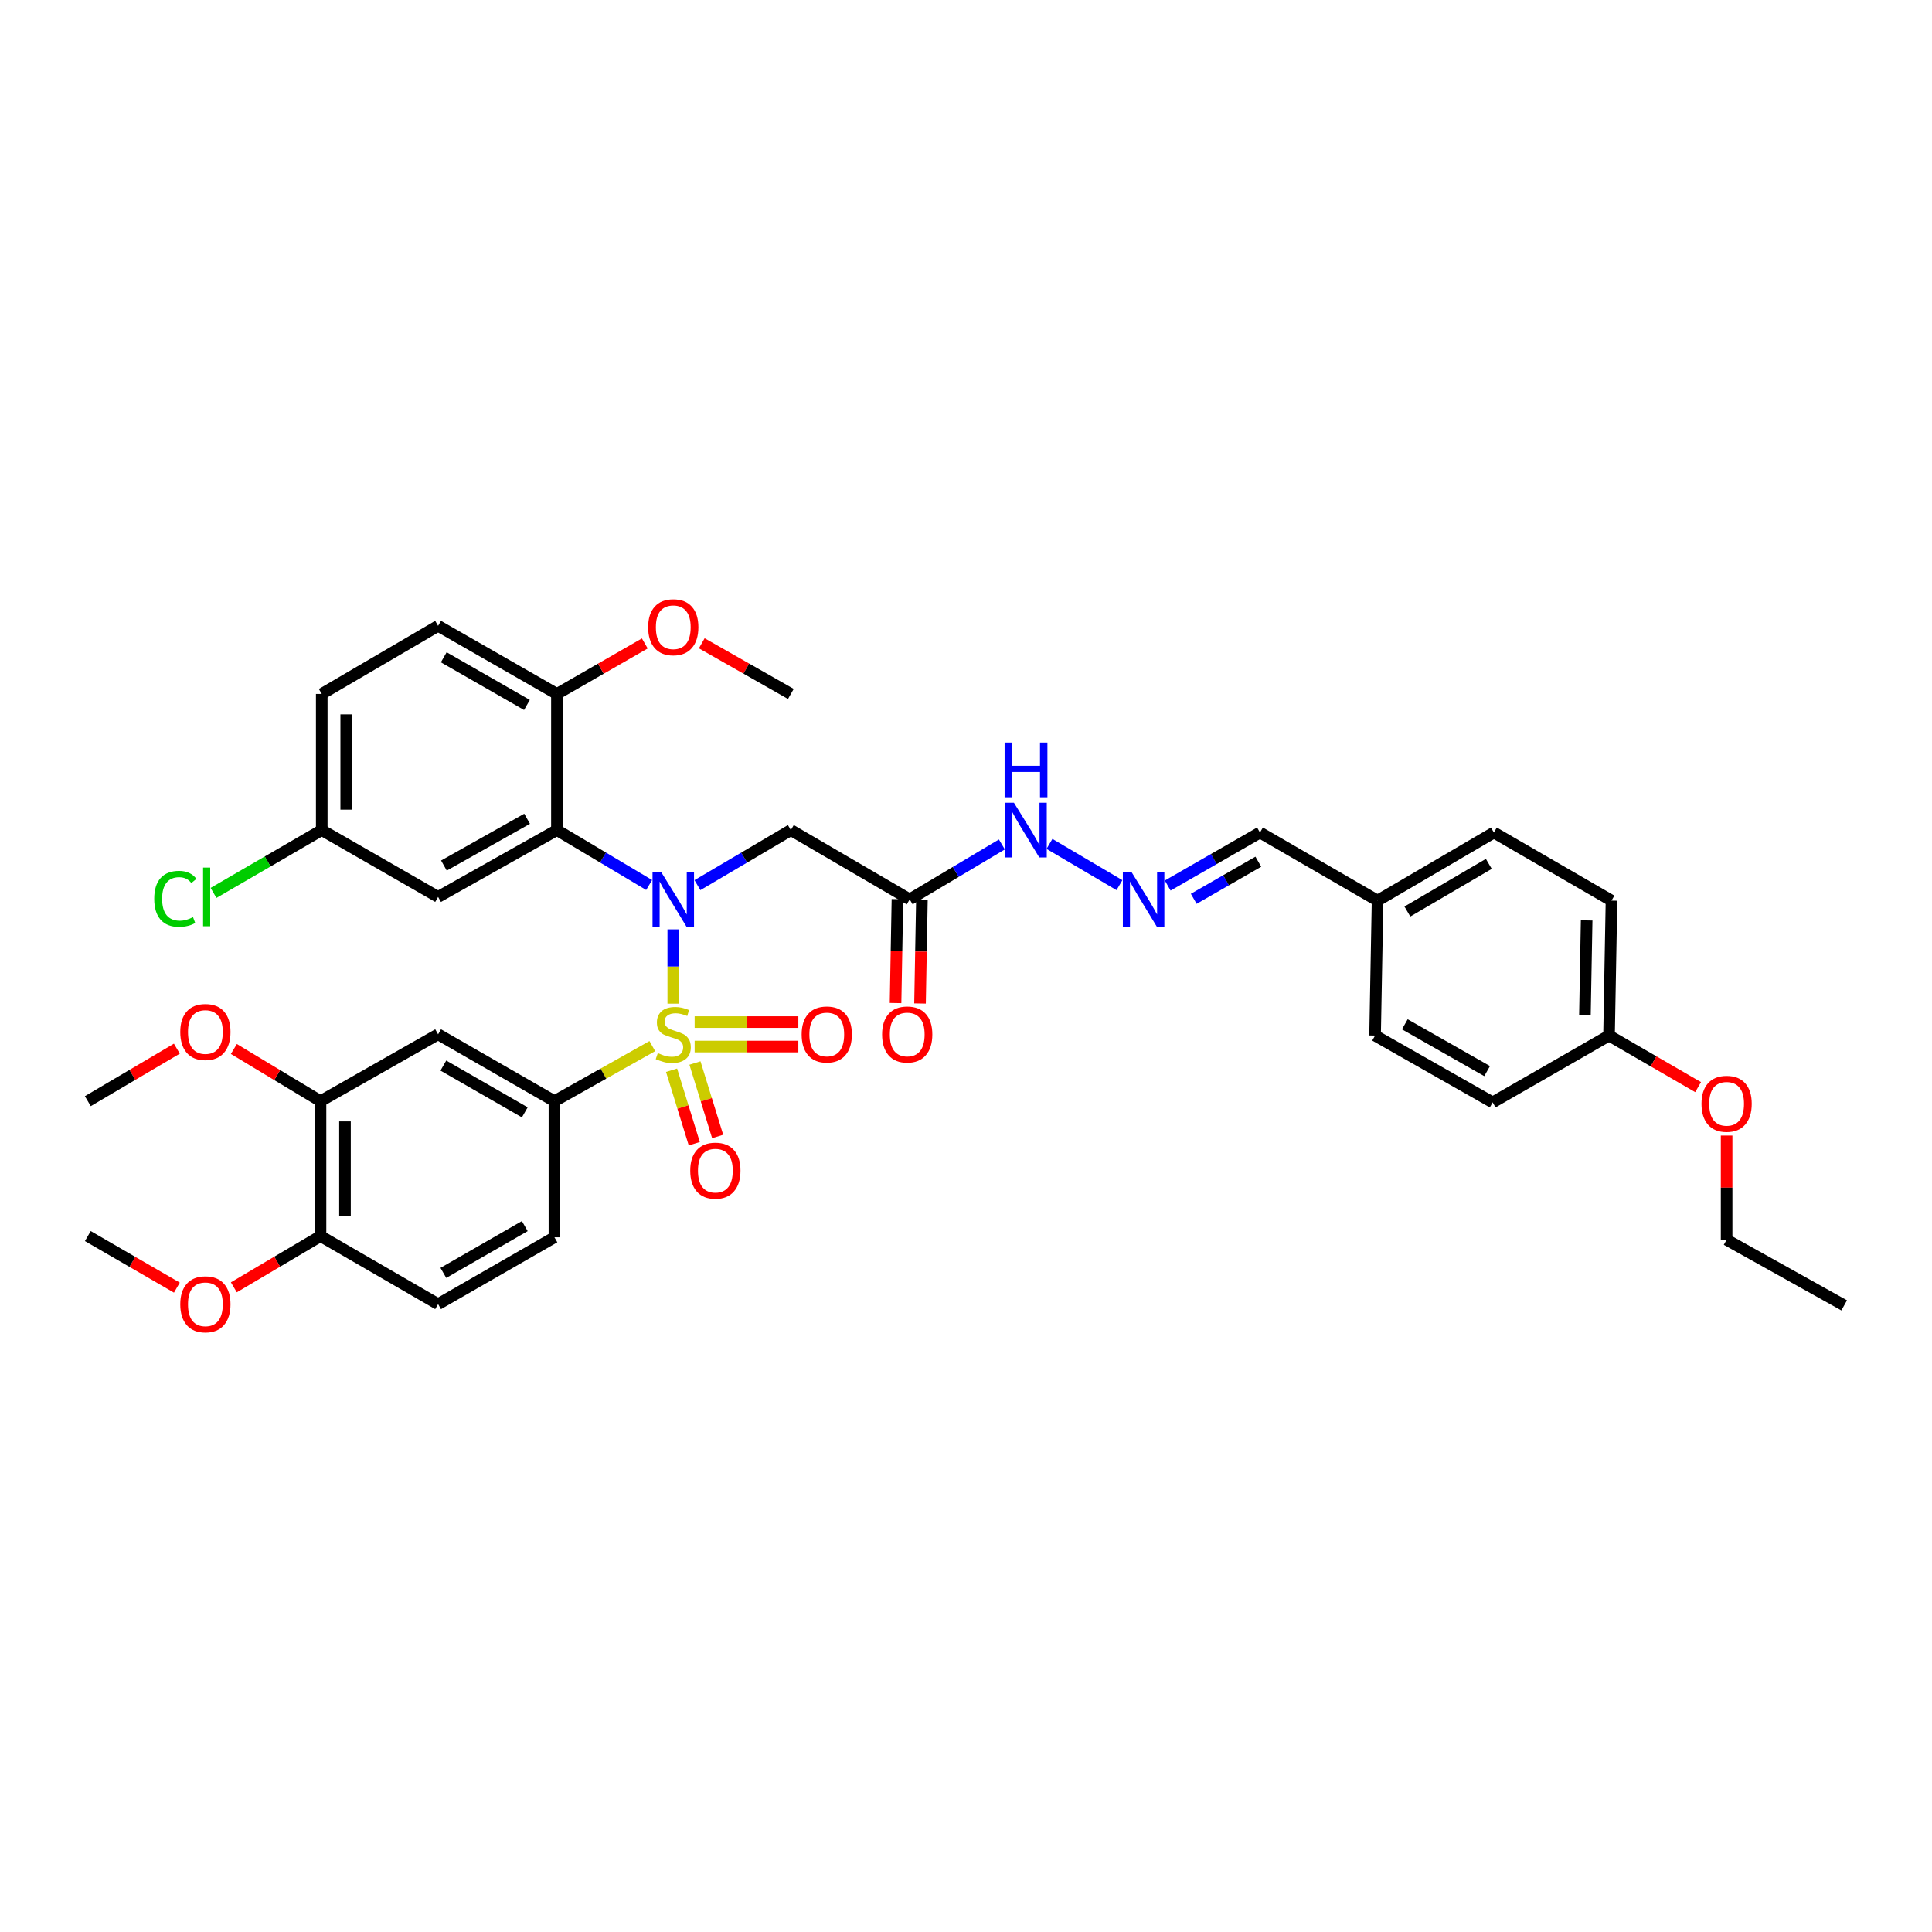 <?xml version='1.0' encoding='iso-8859-1'?>
<svg version='1.1' baseProfile='full'
              xmlns='http://www.w3.org/2000/svg'
                      xmlns:rdkit='http://www.rdkit.org/xml'
                      xmlns:xlink='http://www.w3.org/1999/xlink'
                  xml:space='preserve'
width='1000px' height='1000px' viewBox='0 0 1000 1000'>
<!-- END OF HEADER -->
<rect style='opacity:1.0;fill:#FFFFFF;stroke:none' width='1000' height='1000' x='0' y='0'> </rect>
<path class='bond-0' d='M 348.483,519.488 L 348.483,500.262' style='fill:none;fill-rule:evenodd;stroke:#CCCC00;stroke-width:6px;stroke-linecap:butt;stroke-linejoin:miter;stroke-opacity:1' />
<path class='bond-0' d='M 348.483,500.262 L 348.483,481.036' style='fill:none;fill-rule:evenodd;stroke:#0000FF;stroke-width:6px;stroke-linecap:butt;stroke-linejoin:miter;stroke-opacity:1' />
<path class='bond-2' d='M 337.638,541.454 L 312.306,555.706' style='fill:none;fill-rule:evenodd;stroke:#CCCC00;stroke-width:6px;stroke-linecap:butt;stroke-linejoin:miter;stroke-opacity:1' />
<path class='bond-2' d='M 312.306,555.706 L 286.975,569.957' style='fill:none;fill-rule:evenodd;stroke:#000000;stroke-width:6px;stroke-linecap:butt;stroke-linejoin:miter;stroke-opacity:1' />
<path class='bond-7' d='M 347.601,553.948 L 353.48,572.963' style='fill:none;fill-rule:evenodd;stroke:#CCCC00;stroke-width:6px;stroke-linecap:butt;stroke-linejoin:miter;stroke-opacity:1' />
<path class='bond-7' d='M 353.48,572.963 L 359.358,591.978' style='fill:none;fill-rule:evenodd;stroke:#FF0000;stroke-width:6px;stroke-linecap:butt;stroke-linejoin:miter;stroke-opacity:1' />
<path class='bond-7' d='M 359.704,550.207 L 365.582,569.222' style='fill:none;fill-rule:evenodd;stroke:#CCCC00;stroke-width:6px;stroke-linecap:butt;stroke-linejoin:miter;stroke-opacity:1' />
<path class='bond-7' d='M 365.582,569.222 L 371.46,588.237' style='fill:none;fill-rule:evenodd;stroke:#FF0000;stroke-width:6px;stroke-linecap:butt;stroke-linejoin:miter;stroke-opacity:1' />
<path class='bond-8' d='M 359.549,541.687 L 386.384,541.687' style='fill:none;fill-rule:evenodd;stroke:#CCCC00;stroke-width:6px;stroke-linecap:butt;stroke-linejoin:miter;stroke-opacity:1' />
<path class='bond-8' d='M 386.384,541.687 L 413.219,541.687' style='fill:none;fill-rule:evenodd;stroke:#FF0000;stroke-width:6px;stroke-linecap:butt;stroke-linejoin:miter;stroke-opacity:1' />
<path class='bond-8' d='M 359.549,529.02 L 386.384,529.02' style='fill:none;fill-rule:evenodd;stroke:#CCCC00;stroke-width:6px;stroke-linecap:butt;stroke-linejoin:miter;stroke-opacity:1' />
<path class='bond-8' d='M 386.384,529.02 L 413.219,529.02' style='fill:none;fill-rule:evenodd;stroke:#FF0000;stroke-width:6px;stroke-linecap:butt;stroke-linejoin:miter;stroke-opacity:1' />
<path class='bond-1' d='M 335.99,458.083 L 312.126,443.863' style='fill:none;fill-rule:evenodd;stroke:#0000FF;stroke-width:6px;stroke-linecap:butt;stroke-linejoin:miter;stroke-opacity:1' />
<path class='bond-1' d='M 312.126,443.863 L 288.263,429.643' style='fill:none;fill-rule:evenodd;stroke:#000000;stroke-width:6px;stroke-linecap:butt;stroke-linejoin:miter;stroke-opacity:1' />
<path class='bond-3' d='M 360.989,458.153 L 385.166,443.898' style='fill:none;fill-rule:evenodd;stroke:#0000FF;stroke-width:6px;stroke-linecap:butt;stroke-linejoin:miter;stroke-opacity:1' />
<path class='bond-3' d='M 385.166,443.898 L 409.343,429.643' style='fill:none;fill-rule:evenodd;stroke:#000000;stroke-width:6px;stroke-linecap:butt;stroke-linejoin:miter;stroke-opacity:1' />
<path class='bond-6' d='M 288.263,429.643 L 226.762,464.247' style='fill:none;fill-rule:evenodd;stroke:#000000;stroke-width:6px;stroke-linecap:butt;stroke-linejoin:miter;stroke-opacity:1' />
<path class='bond-6' d='M 272.826,423.794 L 229.775,448.016' style='fill:none;fill-rule:evenodd;stroke:#000000;stroke-width:6px;stroke-linecap:butt;stroke-linejoin:miter;stroke-opacity:1' />
<path class='bond-11' d='M 288.263,429.643 L 288.263,359.177' style='fill:none;fill-rule:evenodd;stroke:#000000;stroke-width:6px;stroke-linecap:butt;stroke-linejoin:miter;stroke-opacity:1' />
<path class='bond-5' d='M 286.975,569.957 L 226.762,535.353' style='fill:none;fill-rule:evenodd;stroke:#000000;stroke-width:6px;stroke-linecap:butt;stroke-linejoin:miter;stroke-opacity:1' />
<path class='bond-5' d='M 271.631,575.749 L 229.482,551.527' style='fill:none;fill-rule:evenodd;stroke:#000000;stroke-width:6px;stroke-linecap:butt;stroke-linejoin:miter;stroke-opacity:1' />
<path class='bond-14' d='M 286.975,569.957 L 286.975,640.423' style='fill:none;fill-rule:evenodd;stroke:#000000;stroke-width:6px;stroke-linecap:butt;stroke-linejoin:miter;stroke-opacity:1' />
<path class='bond-4' d='M 409.343,429.643 L 470.851,465.527' style='fill:none;fill-rule:evenodd;stroke:#000000;stroke-width:6px;stroke-linecap:butt;stroke-linejoin:miter;stroke-opacity:1' />
<path class='bond-12' d='M 470.851,465.527 L 494.711,451.308' style='fill:none;fill-rule:evenodd;stroke:#000000;stroke-width:6px;stroke-linecap:butt;stroke-linejoin:miter;stroke-opacity:1' />
<path class='bond-12' d='M 494.711,451.308 L 518.571,437.088' style='fill:none;fill-rule:evenodd;stroke:#0000FF;stroke-width:6px;stroke-linecap:butt;stroke-linejoin:miter;stroke-opacity:1' />
<path class='bond-15' d='M 464.518,465.412 L 464.028,492.292' style='fill:none;fill-rule:evenodd;stroke:#000000;stroke-width:6px;stroke-linecap:butt;stroke-linejoin:miter;stroke-opacity:1' />
<path class='bond-15' d='M 464.028,492.292 L 463.537,519.172' style='fill:none;fill-rule:evenodd;stroke:#FF0000;stroke-width:6px;stroke-linecap:butt;stroke-linejoin:miter;stroke-opacity:1' />
<path class='bond-15' d='M 477.183,465.643 L 476.693,492.523' style='fill:none;fill-rule:evenodd;stroke:#000000;stroke-width:6px;stroke-linecap:butt;stroke-linejoin:miter;stroke-opacity:1' />
<path class='bond-15' d='M 476.693,492.523 L 476.203,519.403' style='fill:none;fill-rule:evenodd;stroke:#FF0000;stroke-width:6px;stroke-linecap:butt;stroke-linejoin:miter;stroke-opacity:1' />
<path class='bond-9' d='M 226.762,535.353 L 165.894,569.957' style='fill:none;fill-rule:evenodd;stroke:#000000;stroke-width:6px;stroke-linecap:butt;stroke-linejoin:miter;stroke-opacity:1' />
<path class='bond-18' d='M 226.762,464.247 L 166.535,429.643' style='fill:none;fill-rule:evenodd;stroke:#000000;stroke-width:6px;stroke-linecap:butt;stroke-linejoin:miter;stroke-opacity:1' />
<path class='bond-23' d='M 165.894,569.957 L 143.471,556.453' style='fill:none;fill-rule:evenodd;stroke:#000000;stroke-width:6px;stroke-linecap:butt;stroke-linejoin:miter;stroke-opacity:1' />
<path class='bond-23' d='M 143.471,556.453 L 121.047,542.949' style='fill:none;fill-rule:evenodd;stroke:#FF0000;stroke-width:6px;stroke-linecap:butt;stroke-linejoin:miter;stroke-opacity:1' />
<path class='bond-37' d='M 165.894,569.957 L 165.894,639.79' style='fill:none;fill-rule:evenodd;stroke:#000000;stroke-width:6px;stroke-linecap:butt;stroke-linejoin:miter;stroke-opacity:1' />
<path class='bond-37' d='M 178.562,580.432 L 178.562,629.315' style='fill:none;fill-rule:evenodd;stroke:#000000;stroke-width:6px;stroke-linecap:butt;stroke-linejoin:miter;stroke-opacity:1' />
<path class='bond-10' d='M 579.424,458.154 L 543.207,436.802' style='fill:none;fill-rule:evenodd;stroke:#0000FF;stroke-width:6px;stroke-linecap:butt;stroke-linejoin:miter;stroke-opacity:1' />
<path class='bond-19' d='M 604.407,458.359 L 628.283,444.641' style='fill:none;fill-rule:evenodd;stroke:#0000FF;stroke-width:6px;stroke-linecap:butt;stroke-linejoin:miter;stroke-opacity:1' />
<path class='bond-19' d='M 628.283,444.641 L 652.158,430.924' style='fill:none;fill-rule:evenodd;stroke:#000000;stroke-width:6px;stroke-linecap:butt;stroke-linejoin:miter;stroke-opacity:1' />
<path class='bond-19' d='M 617.881,465.227 L 634.593,455.625' style='fill:none;fill-rule:evenodd;stroke:#0000FF;stroke-width:6px;stroke-linecap:butt;stroke-linejoin:miter;stroke-opacity:1' />
<path class='bond-19' d='M 634.593,455.625 L 651.306,446.023' style='fill:none;fill-rule:evenodd;stroke:#000000;stroke-width:6px;stroke-linecap:butt;stroke-linejoin:miter;stroke-opacity:1' />
<path class='bond-17' d='M 288.263,359.177 L 226.762,323.933' style='fill:none;fill-rule:evenodd;stroke:#000000;stroke-width:6px;stroke-linecap:butt;stroke-linejoin:miter;stroke-opacity:1' />
<path class='bond-17' d='M 272.739,364.881 L 229.689,340.21' style='fill:none;fill-rule:evenodd;stroke:#000000;stroke-width:6px;stroke-linecap:butt;stroke-linejoin:miter;stroke-opacity:1' />
<path class='bond-25' d='M 288.263,359.177 L 311.004,346.109' style='fill:none;fill-rule:evenodd;stroke:#000000;stroke-width:6px;stroke-linecap:butt;stroke-linejoin:miter;stroke-opacity:1' />
<path class='bond-25' d='M 311.004,346.109 L 333.746,333.041' style='fill:none;fill-rule:evenodd;stroke:#FF0000;stroke-width:6px;stroke-linecap:butt;stroke-linejoin:miter;stroke-opacity:1' />
<path class='bond-13' d='M 165.894,639.79 L 226.762,675.027' style='fill:none;fill-rule:evenodd;stroke:#000000;stroke-width:6px;stroke-linecap:butt;stroke-linejoin:miter;stroke-opacity:1' />
<path class='bond-26' d='M 165.894,639.79 L 143.466,653.053' style='fill:none;fill-rule:evenodd;stroke:#000000;stroke-width:6px;stroke-linecap:butt;stroke-linejoin:miter;stroke-opacity:1' />
<path class='bond-26' d='M 143.466,653.053 L 121.038,666.316' style='fill:none;fill-rule:evenodd;stroke:#FF0000;stroke-width:6px;stroke-linecap:butt;stroke-linejoin:miter;stroke-opacity:1' />
<path class='bond-16' d='M 286.975,640.423 L 226.762,675.027' style='fill:none;fill-rule:evenodd;stroke:#000000;stroke-width:6px;stroke-linecap:butt;stroke-linejoin:miter;stroke-opacity:1' />
<path class='bond-16' d='M 271.631,634.631 L 229.482,658.853' style='fill:none;fill-rule:evenodd;stroke:#000000;stroke-width:6px;stroke-linecap:butt;stroke-linejoin:miter;stroke-opacity:1' />
<path class='bond-22' d='M 226.762,323.933 L 166.535,359.177' style='fill:none;fill-rule:evenodd;stroke:#000000;stroke-width:6px;stroke-linecap:butt;stroke-linejoin:miter;stroke-opacity:1' />
<path class='bond-24' d='M 166.535,429.643 L 138.526,445.91' style='fill:none;fill-rule:evenodd;stroke:#000000;stroke-width:6px;stroke-linecap:butt;stroke-linejoin:miter;stroke-opacity:1' />
<path class='bond-24' d='M 138.526,445.91 L 110.518,462.177' style='fill:none;fill-rule:evenodd;stroke:#00CC00;stroke-width:6px;stroke-linecap:butt;stroke-linejoin:miter;stroke-opacity:1' />
<path class='bond-38' d='M 166.535,429.643 L 166.535,359.177' style='fill:none;fill-rule:evenodd;stroke:#000000;stroke-width:6px;stroke-linecap:butt;stroke-linejoin:miter;stroke-opacity:1' />
<path class='bond-38' d='M 179.202,419.073 L 179.202,369.747' style='fill:none;fill-rule:evenodd;stroke:#000000;stroke-width:6px;stroke-linecap:butt;stroke-linejoin:miter;stroke-opacity:1' />
<path class='bond-20' d='M 652.158,430.924 L 713.025,466.161' style='fill:none;fill-rule:evenodd;stroke:#000000;stroke-width:6px;stroke-linecap:butt;stroke-linejoin:miter;stroke-opacity:1' />
<path class='bond-27' d='M 713.025,466.161 L 711.737,535.994' style='fill:none;fill-rule:evenodd;stroke:#000000;stroke-width:6px;stroke-linecap:butt;stroke-linejoin:miter;stroke-opacity:1' />
<path class='bond-28' d='M 713.025,466.161 L 773.238,430.924' style='fill:none;fill-rule:evenodd;stroke:#000000;stroke-width:6px;stroke-linecap:butt;stroke-linejoin:miter;stroke-opacity:1' />
<path class='bond-28' d='M 728.455,471.808 L 770.604,447.142' style='fill:none;fill-rule:evenodd;stroke:#000000;stroke-width:6px;stroke-linecap:butt;stroke-linejoin:miter;stroke-opacity:1' />
<path class='bond-21' d='M 832.832,535.994 L 834.106,466.161' style='fill:none;fill-rule:evenodd;stroke:#000000;stroke-width:6px;stroke-linecap:butt;stroke-linejoin:miter;stroke-opacity:1' />
<path class='bond-21' d='M 820.357,525.288 L 821.249,476.405' style='fill:none;fill-rule:evenodd;stroke:#000000;stroke-width:6px;stroke-linecap:butt;stroke-linejoin:miter;stroke-opacity:1' />
<path class='bond-31' d='M 832.832,535.994 L 855.883,549.343' style='fill:none;fill-rule:evenodd;stroke:#000000;stroke-width:6px;stroke-linecap:butt;stroke-linejoin:miter;stroke-opacity:1' />
<path class='bond-31' d='M 855.883,549.343 L 878.934,562.691' style='fill:none;fill-rule:evenodd;stroke:#FF0000;stroke-width:6px;stroke-linecap:butt;stroke-linejoin:miter;stroke-opacity:1' />
<path class='bond-39' d='M 832.832,535.994 L 772.598,570.597' style='fill:none;fill-rule:evenodd;stroke:#000000;stroke-width:6px;stroke-linecap:butt;stroke-linejoin:miter;stroke-opacity:1' />
<path class='bond-33' d='M 91.542,542.78 L 68.498,556.368' style='fill:none;fill-rule:evenodd;stroke:#FF0000;stroke-width:6px;stroke-linecap:butt;stroke-linejoin:miter;stroke-opacity:1' />
<path class='bond-33' d='M 68.498,556.368 L 45.455,569.957' style='fill:none;fill-rule:evenodd;stroke:#000000;stroke-width:6px;stroke-linecap:butt;stroke-linejoin:miter;stroke-opacity:1' />
<path class='bond-34' d='M 363.233,332.96 L 386.288,346.068' style='fill:none;fill-rule:evenodd;stroke:#FF0000;stroke-width:6px;stroke-linecap:butt;stroke-linejoin:miter;stroke-opacity:1' />
<path class='bond-34' d='M 386.288,346.068 L 409.343,359.177' style='fill:none;fill-rule:evenodd;stroke:#000000;stroke-width:6px;stroke-linecap:butt;stroke-linejoin:miter;stroke-opacity:1' />
<path class='bond-35' d='M 91.55,666.481 L 68.502,653.136' style='fill:none;fill-rule:evenodd;stroke:#FF0000;stroke-width:6px;stroke-linecap:butt;stroke-linejoin:miter;stroke-opacity:1' />
<path class='bond-35' d='M 68.502,653.136 L 45.455,639.79' style='fill:none;fill-rule:evenodd;stroke:#000000;stroke-width:6px;stroke-linecap:butt;stroke-linejoin:miter;stroke-opacity:1' />
<path class='bond-29' d='M 711.737,535.994 L 772.598,570.597' style='fill:none;fill-rule:evenodd;stroke:#000000;stroke-width:6px;stroke-linecap:butt;stroke-linejoin:miter;stroke-opacity:1' />
<path class='bond-29' d='M 727.128,530.172 L 769.73,554.395' style='fill:none;fill-rule:evenodd;stroke:#000000;stroke-width:6px;stroke-linecap:butt;stroke-linejoin:miter;stroke-opacity:1' />
<path class='bond-30' d='M 773.238,430.924 L 834.106,466.161' style='fill:none;fill-rule:evenodd;stroke:#000000;stroke-width:6px;stroke-linecap:butt;stroke-linejoin:miter;stroke-opacity:1' />
<path class='bond-32' d='M 893.692,587.759 L 893.692,614.732' style='fill:none;fill-rule:evenodd;stroke:#FF0000;stroke-width:6px;stroke-linecap:butt;stroke-linejoin:miter;stroke-opacity:1' />
<path class='bond-32' d='M 893.692,614.732 L 893.692,641.704' style='fill:none;fill-rule:evenodd;stroke:#000000;stroke-width:6px;stroke-linecap:butt;stroke-linejoin:miter;stroke-opacity:1' />
<path class='bond-36' d='M 893.692,641.704 L 954.545,675.667' style='fill:none;fill-rule:evenodd;stroke:#000000;stroke-width:6px;stroke-linecap:butt;stroke-linejoin:miter;stroke-opacity:1' />
<path  class='atom-0' d='M 340.483 545.073
Q 340.803 545.193, 342.123 545.753
Q 343.443 546.313, 344.883 546.673
Q 346.363 546.993, 347.803 546.993
Q 350.483 546.993, 352.043 545.713
Q 353.603 544.393, 353.603 542.113
Q 353.603 540.553, 352.803 539.593
Q 352.043 538.633, 350.843 538.113
Q 349.643 537.593, 347.643 536.993
Q 345.123 536.233, 343.603 535.513
Q 342.123 534.793, 341.043 533.273
Q 340.003 531.753, 340.003 529.193
Q 340.003 525.633, 342.403 523.433
Q 344.843 521.233, 349.643 521.233
Q 352.923 521.233, 356.643 522.793
L 355.723 525.873
Q 352.323 524.473, 349.763 524.473
Q 347.003 524.473, 345.483 525.633
Q 343.963 526.753, 344.003 528.713
Q 344.003 530.233, 344.763 531.153
Q 345.563 532.073, 346.683 532.593
Q 347.843 533.113, 349.763 533.713
Q 352.323 534.513, 353.843 535.313
Q 355.363 536.113, 356.443 537.753
Q 357.563 539.353, 357.563 542.113
Q 357.563 546.033, 354.923 548.153
Q 352.323 550.233, 347.963 550.233
Q 345.443 550.233, 343.523 549.673
Q 341.643 549.153, 339.403 548.233
L 340.483 545.073
' fill='#CCCC00'/>
<path  class='atom-1' d='M 342.223 451.367
L 351.503 466.367
Q 352.423 467.847, 353.903 470.527
Q 355.383 473.207, 355.463 473.367
L 355.463 451.367
L 359.223 451.367
L 359.223 479.687
L 355.343 479.687
L 345.383 463.287
Q 344.223 461.367, 342.983 459.167
Q 341.783 456.967, 341.423 456.287
L 341.423 479.687
L 337.743 479.687
L 337.743 451.367
L 342.223 451.367
' fill='#0000FF'/>
<path  class='atom-8' d='M 357.271 605.914
Q 357.271 599.114, 360.631 595.314
Q 363.991 591.514, 370.271 591.514
Q 376.551 591.514, 379.911 595.314
Q 383.271 599.114, 383.271 605.914
Q 383.271 612.794, 379.871 616.714
Q 376.471 620.594, 370.271 620.594
Q 364.031 620.594, 360.631 616.714
Q 357.271 612.834, 357.271 605.914
M 370.271 617.394
Q 374.591 617.394, 376.911 614.514
Q 379.271 611.594, 379.271 605.914
Q 379.271 600.354, 376.911 597.554
Q 374.591 594.714, 370.271 594.714
Q 365.951 594.714, 363.591 597.514
Q 361.271 600.314, 361.271 605.914
Q 361.271 611.634, 363.591 614.514
Q 365.951 617.394, 370.271 617.394
' fill='#FF0000'/>
<path  class='atom-9' d='M 414.929 535.433
Q 414.929 528.633, 418.289 524.833
Q 421.649 521.033, 427.929 521.033
Q 434.209 521.033, 437.569 524.833
Q 440.929 528.633, 440.929 535.433
Q 440.929 542.313, 437.529 546.233
Q 434.129 550.113, 427.929 550.113
Q 421.689 550.113, 418.289 546.233
Q 414.929 542.353, 414.929 535.433
M 427.929 546.913
Q 432.249 546.913, 434.569 544.033
Q 436.929 541.113, 436.929 535.433
Q 436.929 529.873, 434.569 527.073
Q 432.249 524.233, 427.929 524.233
Q 423.609 524.233, 421.249 527.033
Q 418.929 529.833, 418.929 535.433
Q 418.929 541.153, 421.249 544.033
Q 423.609 546.913, 427.929 546.913
' fill='#FF0000'/>
<path  class='atom-11' d='M 585.671 451.367
L 594.951 466.367
Q 595.871 467.847, 597.351 470.527
Q 598.831 473.207, 598.911 473.367
L 598.911 451.367
L 602.671 451.367
L 602.671 479.687
L 598.791 479.687
L 588.831 463.287
Q 587.671 461.367, 586.431 459.167
Q 585.231 456.967, 584.871 456.287
L 584.871 479.687
L 581.191 479.687
L 581.191 451.367
L 585.671 451.367
' fill='#0000FF'/>
<path  class='atom-13' d='M 524.804 415.483
L 534.084 430.483
Q 535.004 431.963, 536.484 434.643
Q 537.964 437.323, 538.044 437.483
L 538.044 415.483
L 541.804 415.483
L 541.804 443.803
L 537.924 443.803
L 527.964 427.403
Q 526.804 425.483, 525.564 423.283
Q 524.364 421.083, 524.004 420.403
L 524.004 443.803
L 520.324 443.803
L 520.324 415.483
L 524.804 415.483
' fill='#0000FF'/>
<path  class='atom-13' d='M 519.984 384.331
L 523.824 384.331
L 523.824 396.371
L 538.304 396.371
L 538.304 384.331
L 542.144 384.331
L 542.144 412.651
L 538.304 412.651
L 538.304 399.571
L 523.824 399.571
L 523.824 412.651
L 519.984 412.651
L 519.984 384.331
' fill='#0000FF'/>
<path  class='atom-16' d='M 456.577 535.433
Q 456.577 528.633, 459.937 524.833
Q 463.297 521.033, 469.577 521.033
Q 475.857 521.033, 479.217 524.833
Q 482.577 528.633, 482.577 535.433
Q 482.577 542.313, 479.177 546.233
Q 475.777 550.113, 469.577 550.113
Q 463.337 550.113, 459.937 546.233
Q 456.577 542.353, 456.577 535.433
M 469.577 546.913
Q 473.897 546.913, 476.217 544.033
Q 478.577 541.113, 478.577 535.433
Q 478.577 529.873, 476.217 527.073
Q 473.897 524.233, 469.577 524.233
Q 465.257 524.233, 462.897 527.033
Q 460.577 529.833, 460.577 535.433
Q 460.577 541.153, 462.897 544.033
Q 465.257 546.913, 469.577 546.913
' fill='#FF0000'/>
<path  class='atom-24' d='M 93.308 534.153
Q 93.308 527.353, 96.668 523.553
Q 100.028 519.753, 106.308 519.753
Q 112.588 519.753, 115.948 523.553
Q 119.308 527.353, 119.308 534.153
Q 119.308 541.033, 115.908 544.953
Q 112.508 548.833, 106.308 548.833
Q 100.068 548.833, 96.668 544.953
Q 93.308 541.073, 93.308 534.153
M 106.308 545.633
Q 110.628 545.633, 112.948 542.753
Q 115.308 539.833, 115.308 534.153
Q 115.308 528.593, 112.948 525.793
Q 110.628 522.953, 106.308 522.953
Q 101.988 522.953, 99.628 525.753
Q 97.308 528.553, 97.308 534.153
Q 97.308 539.873, 99.628 542.753
Q 101.988 545.633, 106.308 545.633
' fill='#FF0000'/>
<path  class='atom-25' d='M 79.835 465.227
Q 79.835 458.187, 83.115 454.507
Q 86.435 450.787, 92.715 450.787
Q 98.555 450.787, 101.675 454.907
L 99.035 457.067
Q 96.755 454.067, 92.715 454.067
Q 88.435 454.067, 86.155 456.947
Q 83.915 459.787, 83.915 465.227
Q 83.915 470.827, 86.235 473.707
Q 88.595 476.587, 93.155 476.587
Q 96.275 476.587, 99.915 474.707
L 101.035 477.707
Q 99.555 478.667, 97.315 479.227
Q 95.075 479.787, 92.595 479.787
Q 86.435 479.787, 83.115 476.027
Q 79.835 472.267, 79.835 465.227
' fill='#00CC00'/>
<path  class='atom-25' d='M 105.115 449.067
L 108.795 449.067
L 108.795 479.427
L 105.115 479.427
L 105.115 449.067
' fill='#00CC00'/>
<path  class='atom-26' d='M 335.483 324.653
Q 335.483 317.853, 338.843 314.053
Q 342.203 310.253, 348.483 310.253
Q 354.763 310.253, 358.123 314.053
Q 361.483 317.853, 361.483 324.653
Q 361.483 331.533, 358.083 335.453
Q 354.683 339.333, 348.483 339.333
Q 342.243 339.333, 338.843 335.453
Q 335.483 331.573, 335.483 324.653
M 348.483 336.133
Q 352.803 336.133, 355.123 333.253
Q 357.483 330.333, 357.483 324.653
Q 357.483 319.093, 355.123 316.293
Q 352.803 313.453, 348.483 313.453
Q 344.163 313.453, 341.803 316.253
Q 339.483 319.053, 339.483 324.653
Q 339.483 330.373, 341.803 333.253
Q 344.163 336.133, 348.483 336.133
' fill='#FF0000'/>
<path  class='atom-27' d='M 93.308 675.107
Q 93.308 668.307, 96.668 664.507
Q 100.028 660.707, 106.308 660.707
Q 112.588 660.707, 115.948 664.507
Q 119.308 668.307, 119.308 675.107
Q 119.308 681.987, 115.908 685.907
Q 112.508 689.787, 106.308 689.787
Q 100.068 689.787, 96.668 685.907
Q 93.308 682.027, 93.308 675.107
M 106.308 686.587
Q 110.628 686.587, 112.948 683.707
Q 115.308 680.787, 115.308 675.107
Q 115.308 669.547, 112.948 666.747
Q 110.628 663.907, 106.308 663.907
Q 101.988 663.907, 99.628 666.707
Q 97.308 669.507, 97.308 675.107
Q 97.308 680.827, 99.628 683.707
Q 101.988 686.587, 106.308 686.587
' fill='#FF0000'/>
<path  class='atom-32' d='M 880.692 571.318
Q 880.692 564.518, 884.052 560.718
Q 887.412 556.918, 893.692 556.918
Q 899.972 556.918, 903.332 560.718
Q 906.692 564.518, 906.692 571.318
Q 906.692 578.198, 903.292 582.118
Q 899.892 585.998, 893.692 585.998
Q 887.452 585.998, 884.052 582.118
Q 880.692 578.238, 880.692 571.318
M 893.692 582.798
Q 898.012 582.798, 900.332 579.918
Q 902.692 576.998, 902.692 571.318
Q 902.692 565.758, 900.332 562.958
Q 898.012 560.118, 893.692 560.118
Q 889.372 560.118, 887.012 562.918
Q 884.692 565.718, 884.692 571.318
Q 884.692 577.038, 887.012 579.918
Q 889.372 582.798, 893.692 582.798
' fill='#FF0000'/>
</svg>
